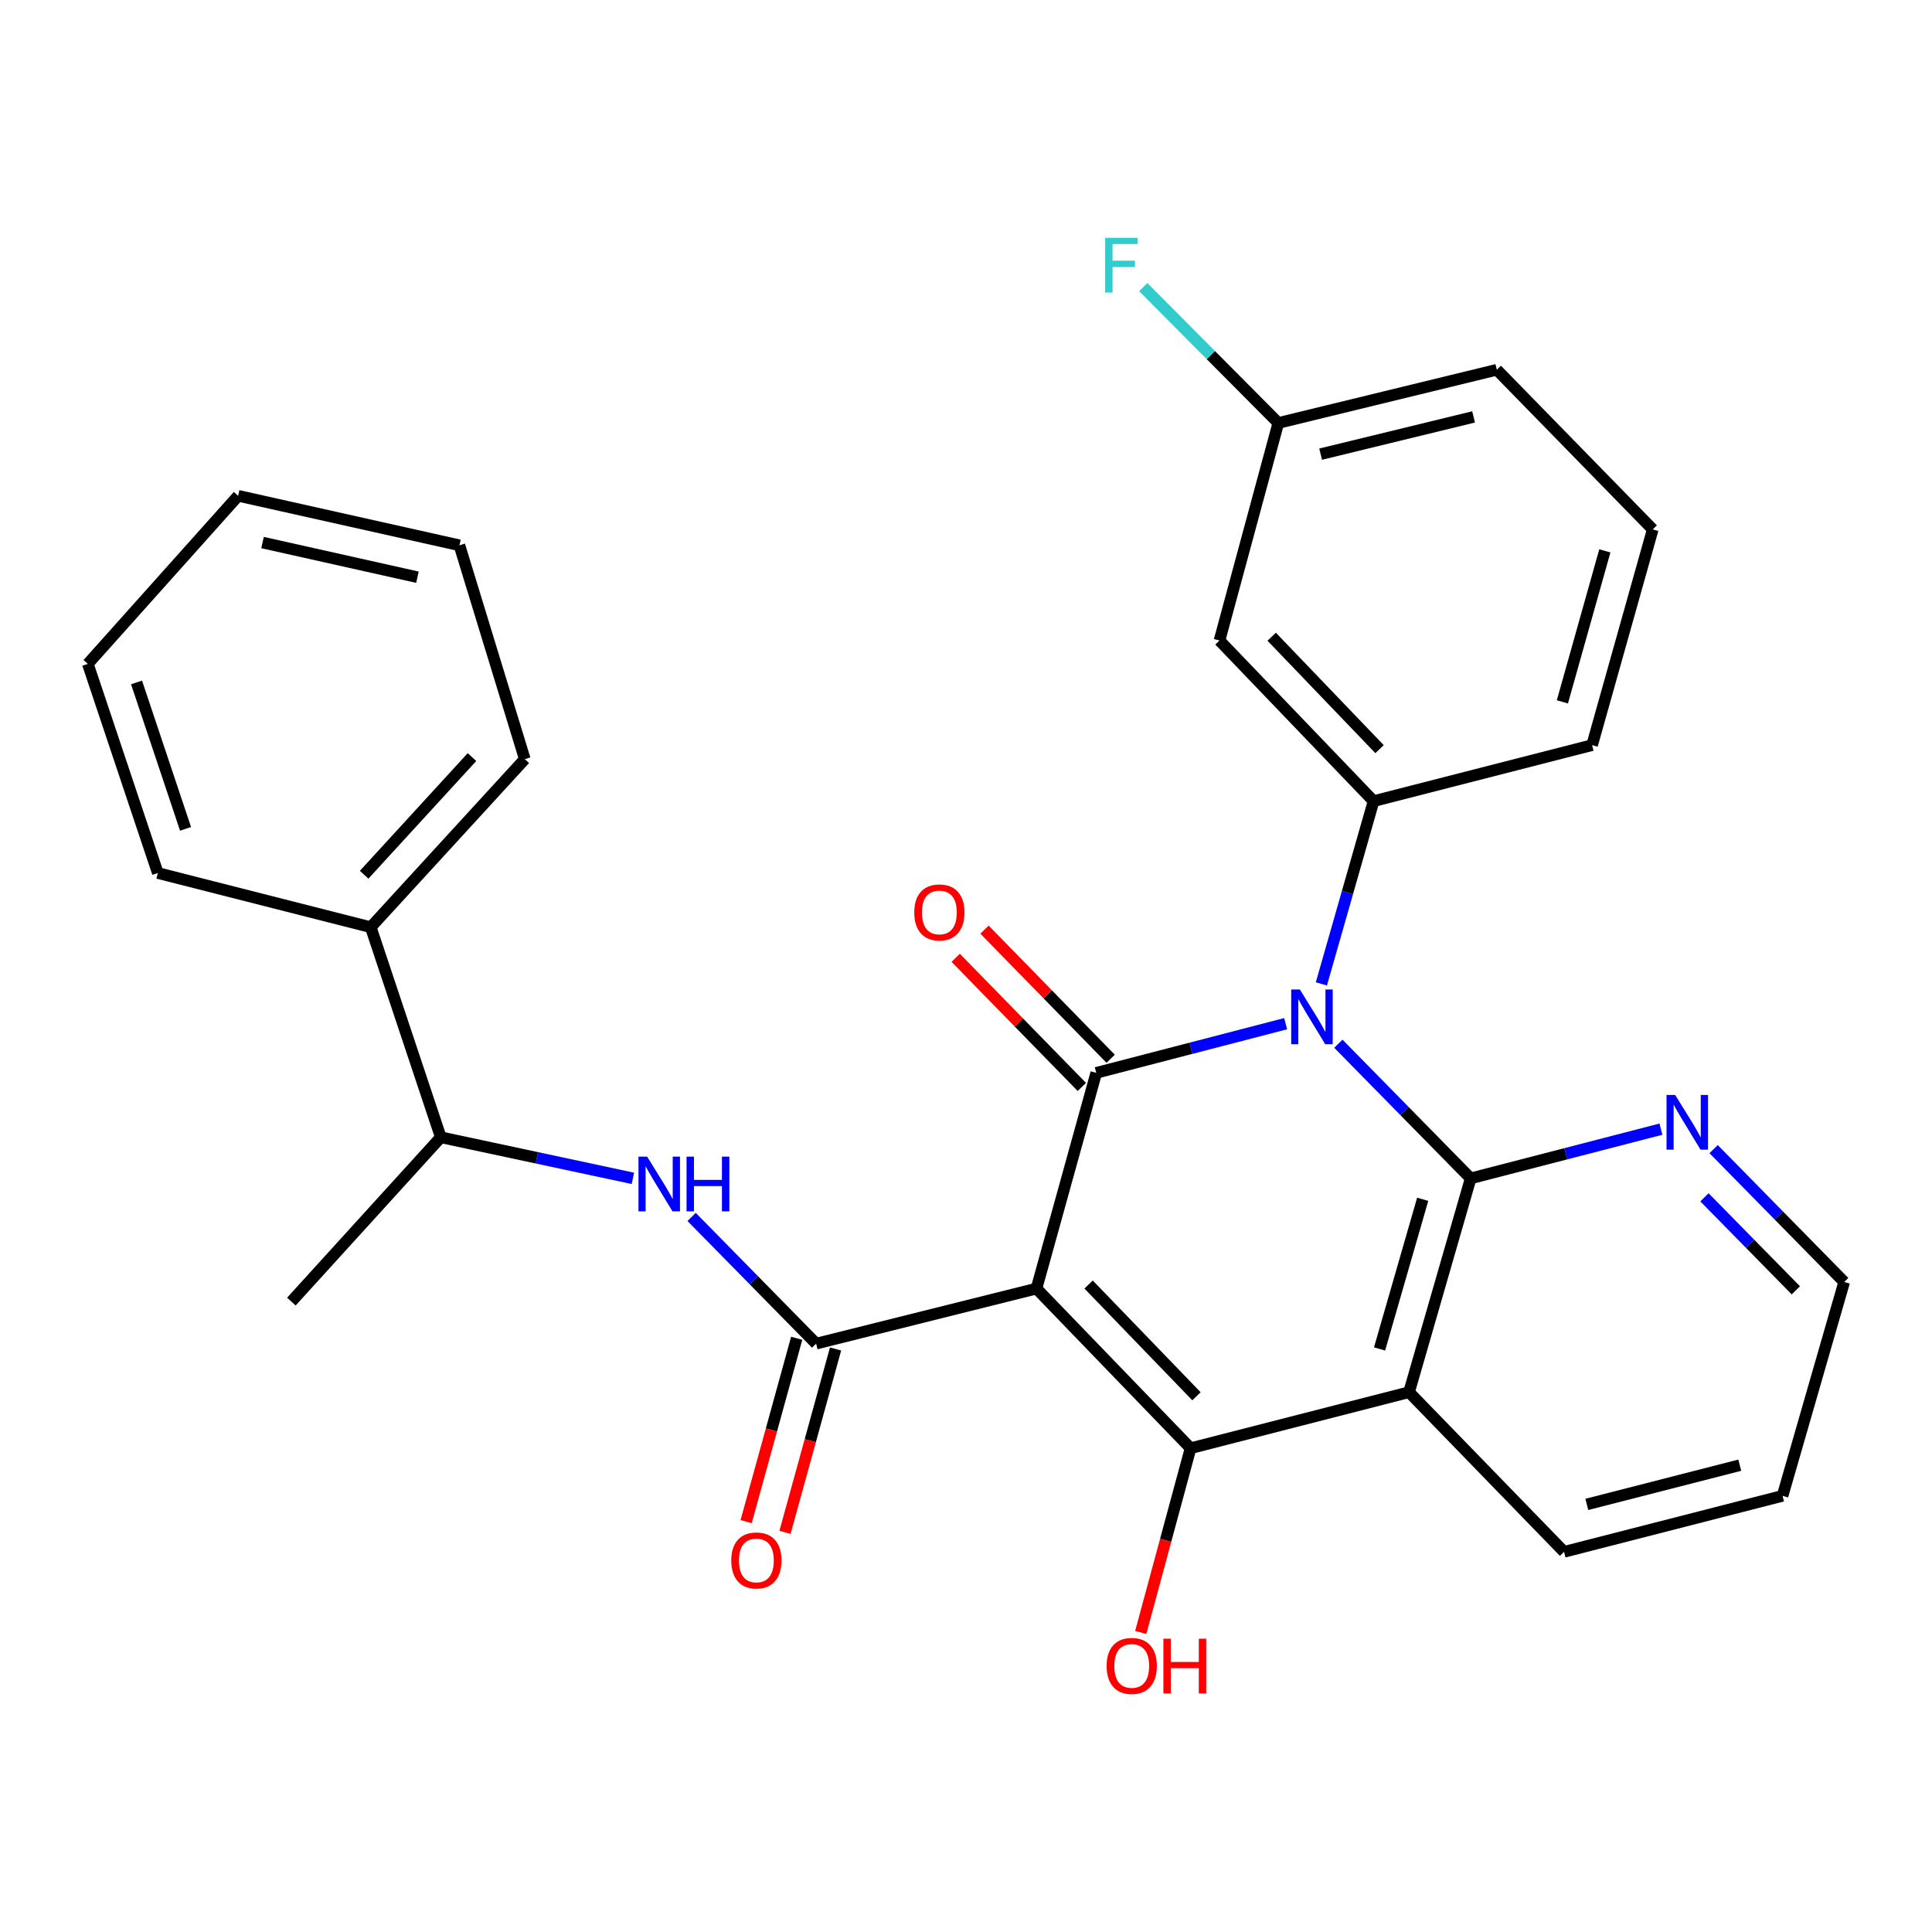<?xml version='1.0' encoding='iso-8859-1'?>
<svg version='1.1' baseProfile='full'
              xmlns='http://www.w3.org/2000/svg'
                      xmlns:rdkit='http://www.rdkit.org/xml'
                      xmlns:xlink='http://www.w3.org/1999/xlink'
                  xml:space='preserve'
width='1000px' height='1000px' viewBox='0 0 1000 1000'>
<!-- END OF HEADER -->
<rect style='opacity:1.0;fill:#FFFFFF;stroke:none' width='1000' height='1000' x='0' y='0'> </rect>
<path class='bond-1' d='M 536.479,666.961 L 567.417,555.309' style='fill:none;fill-rule:evenodd;stroke:#000000;stroke-width:6px;stroke-linecap:butt;stroke-linejoin:miter;stroke-opacity:1' />
<path class='bond-3' d='M 536.479,666.961 L 616.242,749.598' style='fill:none;fill-rule:evenodd;stroke:#000000;stroke-width:6px;stroke-linecap:butt;stroke-linejoin:miter;stroke-opacity:1' />
<path class='bond-3' d='M 563.456,664.866 L 619.29,722.712' style='fill:none;fill-rule:evenodd;stroke:#000000;stroke-width:6px;stroke-linecap:butt;stroke-linejoin:miter;stroke-opacity:1' />
<path class='bond-5' d='M 536.479,666.961 L 422.428,695.465' style='fill:none;fill-rule:evenodd;stroke:#000000;stroke-width:6px;stroke-linecap:butt;stroke-linejoin:miter;stroke-opacity:1' />
<path class='bond-0' d='M 665.445,529.856 L 616.431,542.583' style='fill:none;fill-rule:evenodd;stroke:#0000FF;stroke-width:6px;stroke-linecap:butt;stroke-linejoin:miter;stroke-opacity:1' />
<path class='bond-0' d='M 616.431,542.583 L 567.417,555.309' style='fill:none;fill-rule:evenodd;stroke:#000000;stroke-width:6px;stroke-linecap:butt;stroke-linejoin:miter;stroke-opacity:1' />
<path class='bond-6' d='M 683.942,509.256 L 697.45,461.962' style='fill:none;fill-rule:evenodd;stroke:#0000FF;stroke-width:6px;stroke-linecap:butt;stroke-linejoin:miter;stroke-opacity:1' />
<path class='bond-6' d='M 697.45,461.962 L 710.957,414.667' style='fill:none;fill-rule:evenodd;stroke:#000000;stroke-width:6px;stroke-linecap:butt;stroke-linejoin:miter;stroke-opacity:1' />
<path class='bond-29' d='M 692.739,540.232 L 726.979,575.081' style='fill:none;fill-rule:evenodd;stroke:#0000FF;stroke-width:6px;stroke-linecap:butt;stroke-linejoin:miter;stroke-opacity:1' />
<path class='bond-29' d='M 726.979,575.081 L 761.219,609.93' style='fill:none;fill-rule:evenodd;stroke:#000000;stroke-width:6px;stroke-linecap:butt;stroke-linejoin:miter;stroke-opacity:1' />
<path class='bond-10' d='M 574.88,548.019 L 542.233,514.598' style='fill:none;fill-rule:evenodd;stroke:#000000;stroke-width:6px;stroke-linecap:butt;stroke-linejoin:miter;stroke-opacity:1' />
<path class='bond-10' d='M 542.233,514.598 L 509.585,481.177' style='fill:none;fill-rule:evenodd;stroke:#FF0000;stroke-width:6px;stroke-linecap:butt;stroke-linejoin:miter;stroke-opacity:1' />
<path class='bond-10' d='M 559.955,562.6 L 527.307,529.178' style='fill:none;fill-rule:evenodd;stroke:#000000;stroke-width:6px;stroke-linecap:butt;stroke-linejoin:miter;stroke-opacity:1' />
<path class='bond-10' d='M 527.307,529.178 L 494.66,495.757' style='fill:none;fill-rule:evenodd;stroke:#FF0000;stroke-width:6px;stroke-linecap:butt;stroke-linejoin:miter;stroke-opacity:1' />
<path class='bond-2' d='M 761.219,609.93 L 729.319,720.596' style='fill:none;fill-rule:evenodd;stroke:#000000;stroke-width:6px;stroke-linecap:butt;stroke-linejoin:miter;stroke-opacity:1' />
<path class='bond-2' d='M 736.385,620.75 L 714.055,698.216' style='fill:none;fill-rule:evenodd;stroke:#000000;stroke-width:6px;stroke-linecap:butt;stroke-linejoin:miter;stroke-opacity:1' />
<path class='bond-8' d='M 761.219,609.93 L 810.459,597.187' style='fill:none;fill-rule:evenodd;stroke:#000000;stroke-width:6px;stroke-linecap:butt;stroke-linejoin:miter;stroke-opacity:1' />
<path class='bond-8' d='M 810.459,597.187 L 859.699,584.444' style='fill:none;fill-rule:evenodd;stroke:#0000FF;stroke-width:6px;stroke-linecap:butt;stroke-linejoin:miter;stroke-opacity:1' />
<path class='bond-4' d='M 616.242,749.598 L 729.319,720.596' style='fill:none;fill-rule:evenodd;stroke:#000000;stroke-width:6px;stroke-linecap:butt;stroke-linejoin:miter;stroke-opacity:1' />
<path class='bond-13' d='M 616.242,749.598 L 603.342,797.281' style='fill:none;fill-rule:evenodd;stroke:#000000;stroke-width:6px;stroke-linecap:butt;stroke-linejoin:miter;stroke-opacity:1' />
<path class='bond-13' d='M 603.342,797.281 L 590.442,844.964' style='fill:none;fill-rule:evenodd;stroke:#FF0000;stroke-width:6px;stroke-linecap:butt;stroke-linejoin:miter;stroke-opacity:1' />
<path class='bond-16' d='M 729.319,720.596 L 809.556,803.233' style='fill:none;fill-rule:evenodd;stroke:#000000;stroke-width:6px;stroke-linecap:butt;stroke-linejoin:miter;stroke-opacity:1' />
<path class='bond-7' d='M 422.428,695.465 L 390.204,662.674' style='fill:none;fill-rule:evenodd;stroke:#000000;stroke-width:6px;stroke-linecap:butt;stroke-linejoin:miter;stroke-opacity:1' />
<path class='bond-7' d='M 390.204,662.674 L 357.979,629.884' style='fill:none;fill-rule:evenodd;stroke:#0000FF;stroke-width:6px;stroke-linecap:butt;stroke-linejoin:miter;stroke-opacity:1' />
<path class='bond-11' d='M 412.371,692.691 L 399.284,740.146' style='fill:none;fill-rule:evenodd;stroke:#000000;stroke-width:6px;stroke-linecap:butt;stroke-linejoin:miter;stroke-opacity:1' />
<path class='bond-11' d='M 399.284,740.146 L 386.196,787.601' style='fill:none;fill-rule:evenodd;stroke:#FF0000;stroke-width:6px;stroke-linecap:butt;stroke-linejoin:miter;stroke-opacity:1' />
<path class='bond-11' d='M 432.485,698.238 L 419.398,745.693' style='fill:none;fill-rule:evenodd;stroke:#000000;stroke-width:6px;stroke-linecap:butt;stroke-linejoin:miter;stroke-opacity:1' />
<path class='bond-11' d='M 419.398,745.693 L 406.31,793.148' style='fill:none;fill-rule:evenodd;stroke:#FF0000;stroke-width:6px;stroke-linecap:butt;stroke-linejoin:miter;stroke-opacity:1' />
<path class='bond-9' d='M 710.957,414.667 L 631.206,331.543' style='fill:none;fill-rule:evenodd;stroke:#000000;stroke-width:6px;stroke-linecap:butt;stroke-linejoin:miter;stroke-opacity:1' />
<path class='bond-9' d='M 714.051,387.754 L 658.225,329.567' style='fill:none;fill-rule:evenodd;stroke:#000000;stroke-width:6px;stroke-linecap:butt;stroke-linejoin:miter;stroke-opacity:1' />
<path class='bond-17' d='M 710.957,414.667 L 824.069,385.677' style='fill:none;fill-rule:evenodd;stroke:#000000;stroke-width:6px;stroke-linecap:butt;stroke-linejoin:miter;stroke-opacity:1' />
<path class='bond-12' d='M 327.586,609.912 L 277.869,599.28' style='fill:none;fill-rule:evenodd;stroke:#0000FF;stroke-width:6px;stroke-linecap:butt;stroke-linejoin:miter;stroke-opacity:1' />
<path class='bond-12' d='M 277.869,599.28 L 228.151,588.647' style='fill:none;fill-rule:evenodd;stroke:#000000;stroke-width:6px;stroke-linecap:butt;stroke-linejoin:miter;stroke-opacity:1' />
<path class='bond-30' d='M 886.971,594.794 L 920.758,629.179' style='fill:none;fill-rule:evenodd;stroke:#0000FF;stroke-width:6px;stroke-linecap:butt;stroke-linejoin:miter;stroke-opacity:1' />
<path class='bond-30' d='M 920.758,629.179 L 954.545,663.564' style='fill:none;fill-rule:evenodd;stroke:#000000;stroke-width:6px;stroke-linecap:butt;stroke-linejoin:miter;stroke-opacity:1' />
<path class='bond-30' d='M 882.224,619.733 L 905.875,643.803' style='fill:none;fill-rule:evenodd;stroke:#0000FF;stroke-width:6px;stroke-linecap:butt;stroke-linejoin:miter;stroke-opacity:1' />
<path class='bond-30' d='M 905.875,643.803 L 929.527,667.873' style='fill:none;fill-rule:evenodd;stroke:#000000;stroke-width:6px;stroke-linecap:butt;stroke-linejoin:miter;stroke-opacity:1' />
<path class='bond-15' d='M 631.206,331.543 L 661.658,218.93' style='fill:none;fill-rule:evenodd;stroke:#000000;stroke-width:6px;stroke-linecap:butt;stroke-linejoin:miter;stroke-opacity:1' />
<path class='bond-14' d='M 228.151,588.647 L 191.893,479.917' style='fill:none;fill-rule:evenodd;stroke:#000000;stroke-width:6px;stroke-linecap:butt;stroke-linejoin:miter;stroke-opacity:1' />
<path class='bond-21' d='M 228.151,588.647 L 150.812,673.707' style='fill:none;fill-rule:evenodd;stroke:#000000;stroke-width:6px;stroke-linecap:butt;stroke-linejoin:miter;stroke-opacity:1' />
<path class='bond-23' d='M 191.893,479.917 L 271.632,392.921' style='fill:none;fill-rule:evenodd;stroke:#000000;stroke-width:6px;stroke-linecap:butt;stroke-linejoin:miter;stroke-opacity:1' />
<path class='bond-23' d='M 188.472,452.769 L 244.29,391.872' style='fill:none;fill-rule:evenodd;stroke:#000000;stroke-width:6px;stroke-linecap:butt;stroke-linejoin:miter;stroke-opacity:1' />
<path class='bond-24' d='M 191.893,479.917 L 81.69,451.877' style='fill:none;fill-rule:evenodd;stroke:#000000;stroke-width:6px;stroke-linecap:butt;stroke-linejoin:miter;stroke-opacity:1' />
<path class='bond-18' d='M 661.658,218.93 L 626.708,183.775' style='fill:none;fill-rule:evenodd;stroke:#000000;stroke-width:6px;stroke-linecap:butt;stroke-linejoin:miter;stroke-opacity:1' />
<path class='bond-18' d='M 626.708,183.775 L 591.757,148.62' style='fill:none;fill-rule:evenodd;stroke:#33CCCC;stroke-width:6px;stroke-linecap:butt;stroke-linejoin:miter;stroke-opacity:1' />
<path class='bond-31' d='M 661.658,218.93 L 774.747,191.388' style='fill:none;fill-rule:evenodd;stroke:#000000;stroke-width:6px;stroke-linecap:butt;stroke-linejoin:miter;stroke-opacity:1' />
<path class='bond-31' d='M 683.558,235.071 L 762.72,215.792' style='fill:none;fill-rule:evenodd;stroke:#000000;stroke-width:6px;stroke-linecap:butt;stroke-linejoin:miter;stroke-opacity:1' />
<path class='bond-25' d='M 809.556,803.233 L 922.645,774.242' style='fill:none;fill-rule:evenodd;stroke:#000000;stroke-width:6px;stroke-linecap:butt;stroke-linejoin:miter;stroke-opacity:1' />
<path class='bond-25' d='M 821.338,778.673 L 900.5,758.379' style='fill:none;fill-rule:evenodd;stroke:#000000;stroke-width:6px;stroke-linecap:butt;stroke-linejoin:miter;stroke-opacity:1' />
<path class='bond-19' d='M 824.069,385.677 L 855.46,274.025' style='fill:none;fill-rule:evenodd;stroke:#000000;stroke-width:6px;stroke-linecap:butt;stroke-linejoin:miter;stroke-opacity:1' />
<path class='bond-19' d='M 808.691,363.282 L 830.665,285.126' style='fill:none;fill-rule:evenodd;stroke:#000000;stroke-width:6px;stroke-linecap:butt;stroke-linejoin:miter;stroke-opacity:1' />
<path class='bond-22' d='M 855.46,274.025 L 774.747,191.388' style='fill:none;fill-rule:evenodd;stroke:#000000;stroke-width:6px;stroke-linecap:butt;stroke-linejoin:miter;stroke-opacity:1' />
<path class='bond-20' d='M 954.545,663.564 L 922.645,774.242' style='fill:none;fill-rule:evenodd;stroke:#000000;stroke-width:6px;stroke-linecap:butt;stroke-linejoin:miter;stroke-opacity:1' />
<path class='bond-27' d='M 271.632,392.921 L 237.796,282.244' style='fill:none;fill-rule:evenodd;stroke:#000000;stroke-width:6px;stroke-linecap:butt;stroke-linejoin:miter;stroke-opacity:1' />
<path class='bond-26' d='M 81.69,451.877 L 45.455,343.622' style='fill:none;fill-rule:evenodd;stroke:#000000;stroke-width:6px;stroke-linecap:butt;stroke-linejoin:miter;stroke-opacity:1' />
<path class='bond-26' d='M 96.041,429.016 L 70.676,353.237' style='fill:none;fill-rule:evenodd;stroke:#000000;stroke-width:6px;stroke-linecap:butt;stroke-linejoin:miter;stroke-opacity:1' />
<path class='bond-28' d='M 45.455,343.622 L 123.27,256.626' style='fill:none;fill-rule:evenodd;stroke:#000000;stroke-width:6px;stroke-linecap:butt;stroke-linejoin:miter;stroke-opacity:1' />
<path class='bond-32' d='M 237.796,282.244 L 123.27,256.626' style='fill:none;fill-rule:evenodd;stroke:#000000;stroke-width:6px;stroke-linecap:butt;stroke-linejoin:miter;stroke-opacity:1' />
<path class='bond-32' d='M 216.062,298.763 L 135.894,280.831' style='fill:none;fill-rule:evenodd;stroke:#000000;stroke-width:6px;stroke-linecap:butt;stroke-linejoin:miter;stroke-opacity:1' />
<path  class='atom-1' d='M 672.809 512.159
L 682.089 527.159
Q 683.009 528.639, 684.489 531.319
Q 685.969 533.999, 686.049 534.159
L 686.049 512.159
L 689.809 512.159
L 689.809 540.479
L 685.929 540.479
L 675.969 524.079
Q 674.809 522.159, 673.569 519.959
Q 672.369 517.759, 672.009 517.079
L 672.009 540.479
L 668.329 540.479
L 668.329 512.159
L 672.809 512.159
' fill='#0000FF'/>
<path  class='atom-8' d='M 334.957 598.668
L 344.237 613.668
Q 345.157 615.148, 346.637 617.828
Q 348.117 620.508, 348.197 620.668
L 348.197 598.668
L 351.957 598.668
L 351.957 626.988
L 348.077 626.988
L 338.117 610.588
Q 336.957 608.668, 335.717 606.468
Q 334.517 604.268, 334.157 603.588
L 334.157 626.988
L 330.477 626.988
L 330.477 598.668
L 334.957 598.668
' fill='#0000FF'/>
<path  class='atom-8' d='M 355.357 598.668
L 359.197 598.668
L 359.197 610.708
L 373.677 610.708
L 373.677 598.668
L 377.517 598.668
L 377.517 626.988
L 373.677 626.988
L 373.677 613.908
L 359.197 613.908
L 359.197 626.988
L 355.357 626.988
L 355.357 598.668
' fill='#0000FF'/>
<path  class='atom-9' d='M 867.074 566.756
L 876.354 581.756
Q 877.274 583.236, 878.754 585.916
Q 880.234 588.596, 880.314 588.756
L 880.314 566.756
L 884.074 566.756
L 884.074 595.076
L 880.194 595.076
L 870.234 578.676
Q 869.074 576.756, 867.834 574.556
Q 866.634 572.356, 866.274 571.676
L 866.274 595.076
L 862.594 595.076
L 862.594 566.756
L 867.074 566.756
' fill='#0000FF'/>
<path  class='atom-11' d='M 473.217 472.265
Q 473.217 465.465, 476.577 461.665
Q 479.937 457.865, 486.217 457.865
Q 492.497 457.865, 495.857 461.665
Q 499.217 465.465, 499.217 472.265
Q 499.217 479.145, 495.817 483.065
Q 492.417 486.945, 486.217 486.945
Q 479.977 486.945, 476.577 483.065
Q 473.217 479.185, 473.217 472.265
M 486.217 483.745
Q 490.537 483.745, 492.857 480.865
Q 495.217 477.945, 495.217 472.265
Q 495.217 466.705, 492.857 463.905
Q 490.537 461.065, 486.217 461.065
Q 481.897 461.065, 479.537 463.865
Q 477.217 466.665, 477.217 472.265
Q 477.217 477.985, 479.537 480.865
Q 481.897 483.745, 486.217 483.745
' fill='#FF0000'/>
<path  class='atom-12' d='M 378.502 807.683
Q 378.502 800.883, 381.862 797.083
Q 385.222 793.283, 391.502 793.283
Q 397.782 793.283, 401.142 797.083
Q 404.502 800.883, 404.502 807.683
Q 404.502 814.563, 401.102 818.483
Q 397.702 822.363, 391.502 822.363
Q 385.262 822.363, 381.862 818.483
Q 378.502 814.603, 378.502 807.683
M 391.502 819.163
Q 395.822 819.163, 398.142 816.283
Q 400.502 813.363, 400.502 807.683
Q 400.502 802.123, 398.142 799.323
Q 395.822 796.483, 391.502 796.483
Q 387.182 796.483, 384.822 799.283
Q 382.502 802.083, 382.502 807.683
Q 382.502 813.403, 384.822 816.283
Q 387.182 819.163, 391.502 819.163
' fill='#FF0000'/>
<path  class='atom-14' d='M 572.779 862.28
Q 572.779 855.48, 576.139 851.68
Q 579.499 847.88, 585.779 847.88
Q 592.059 847.88, 595.419 851.68
Q 598.779 855.48, 598.779 862.28
Q 598.779 869.16, 595.379 873.08
Q 591.979 876.96, 585.779 876.96
Q 579.539 876.96, 576.139 873.08
Q 572.779 869.2, 572.779 862.28
M 585.779 873.76
Q 590.099 873.76, 592.419 870.88
Q 594.779 867.96, 594.779 862.28
Q 594.779 856.72, 592.419 853.92
Q 590.099 851.08, 585.779 851.08
Q 581.459 851.08, 579.099 853.88
Q 576.779 856.68, 576.779 862.28
Q 576.779 868, 579.099 870.88
Q 581.459 873.76, 585.779 873.76
' fill='#FF0000'/>
<path  class='atom-14' d='M 602.179 848.2
L 606.019 848.2
L 606.019 860.24
L 620.499 860.24
L 620.499 848.2
L 624.339 848.2
L 624.339 876.52
L 620.499 876.52
L 620.499 863.44
L 606.019 863.44
L 606.019 876.52
L 602.179 876.52
L 602.179 848.2
' fill='#FF0000'/>
<path  class='atom-19' d='M 572.038 123.095
L 588.878 123.095
L 588.878 126.335
L 575.838 126.335
L 575.838 134.935
L 587.438 134.935
L 587.438 138.215
L 575.838 138.215
L 575.838 151.415
L 572.038 151.415
L 572.038 123.095
' fill='#33CCCC'/>
</svg>
